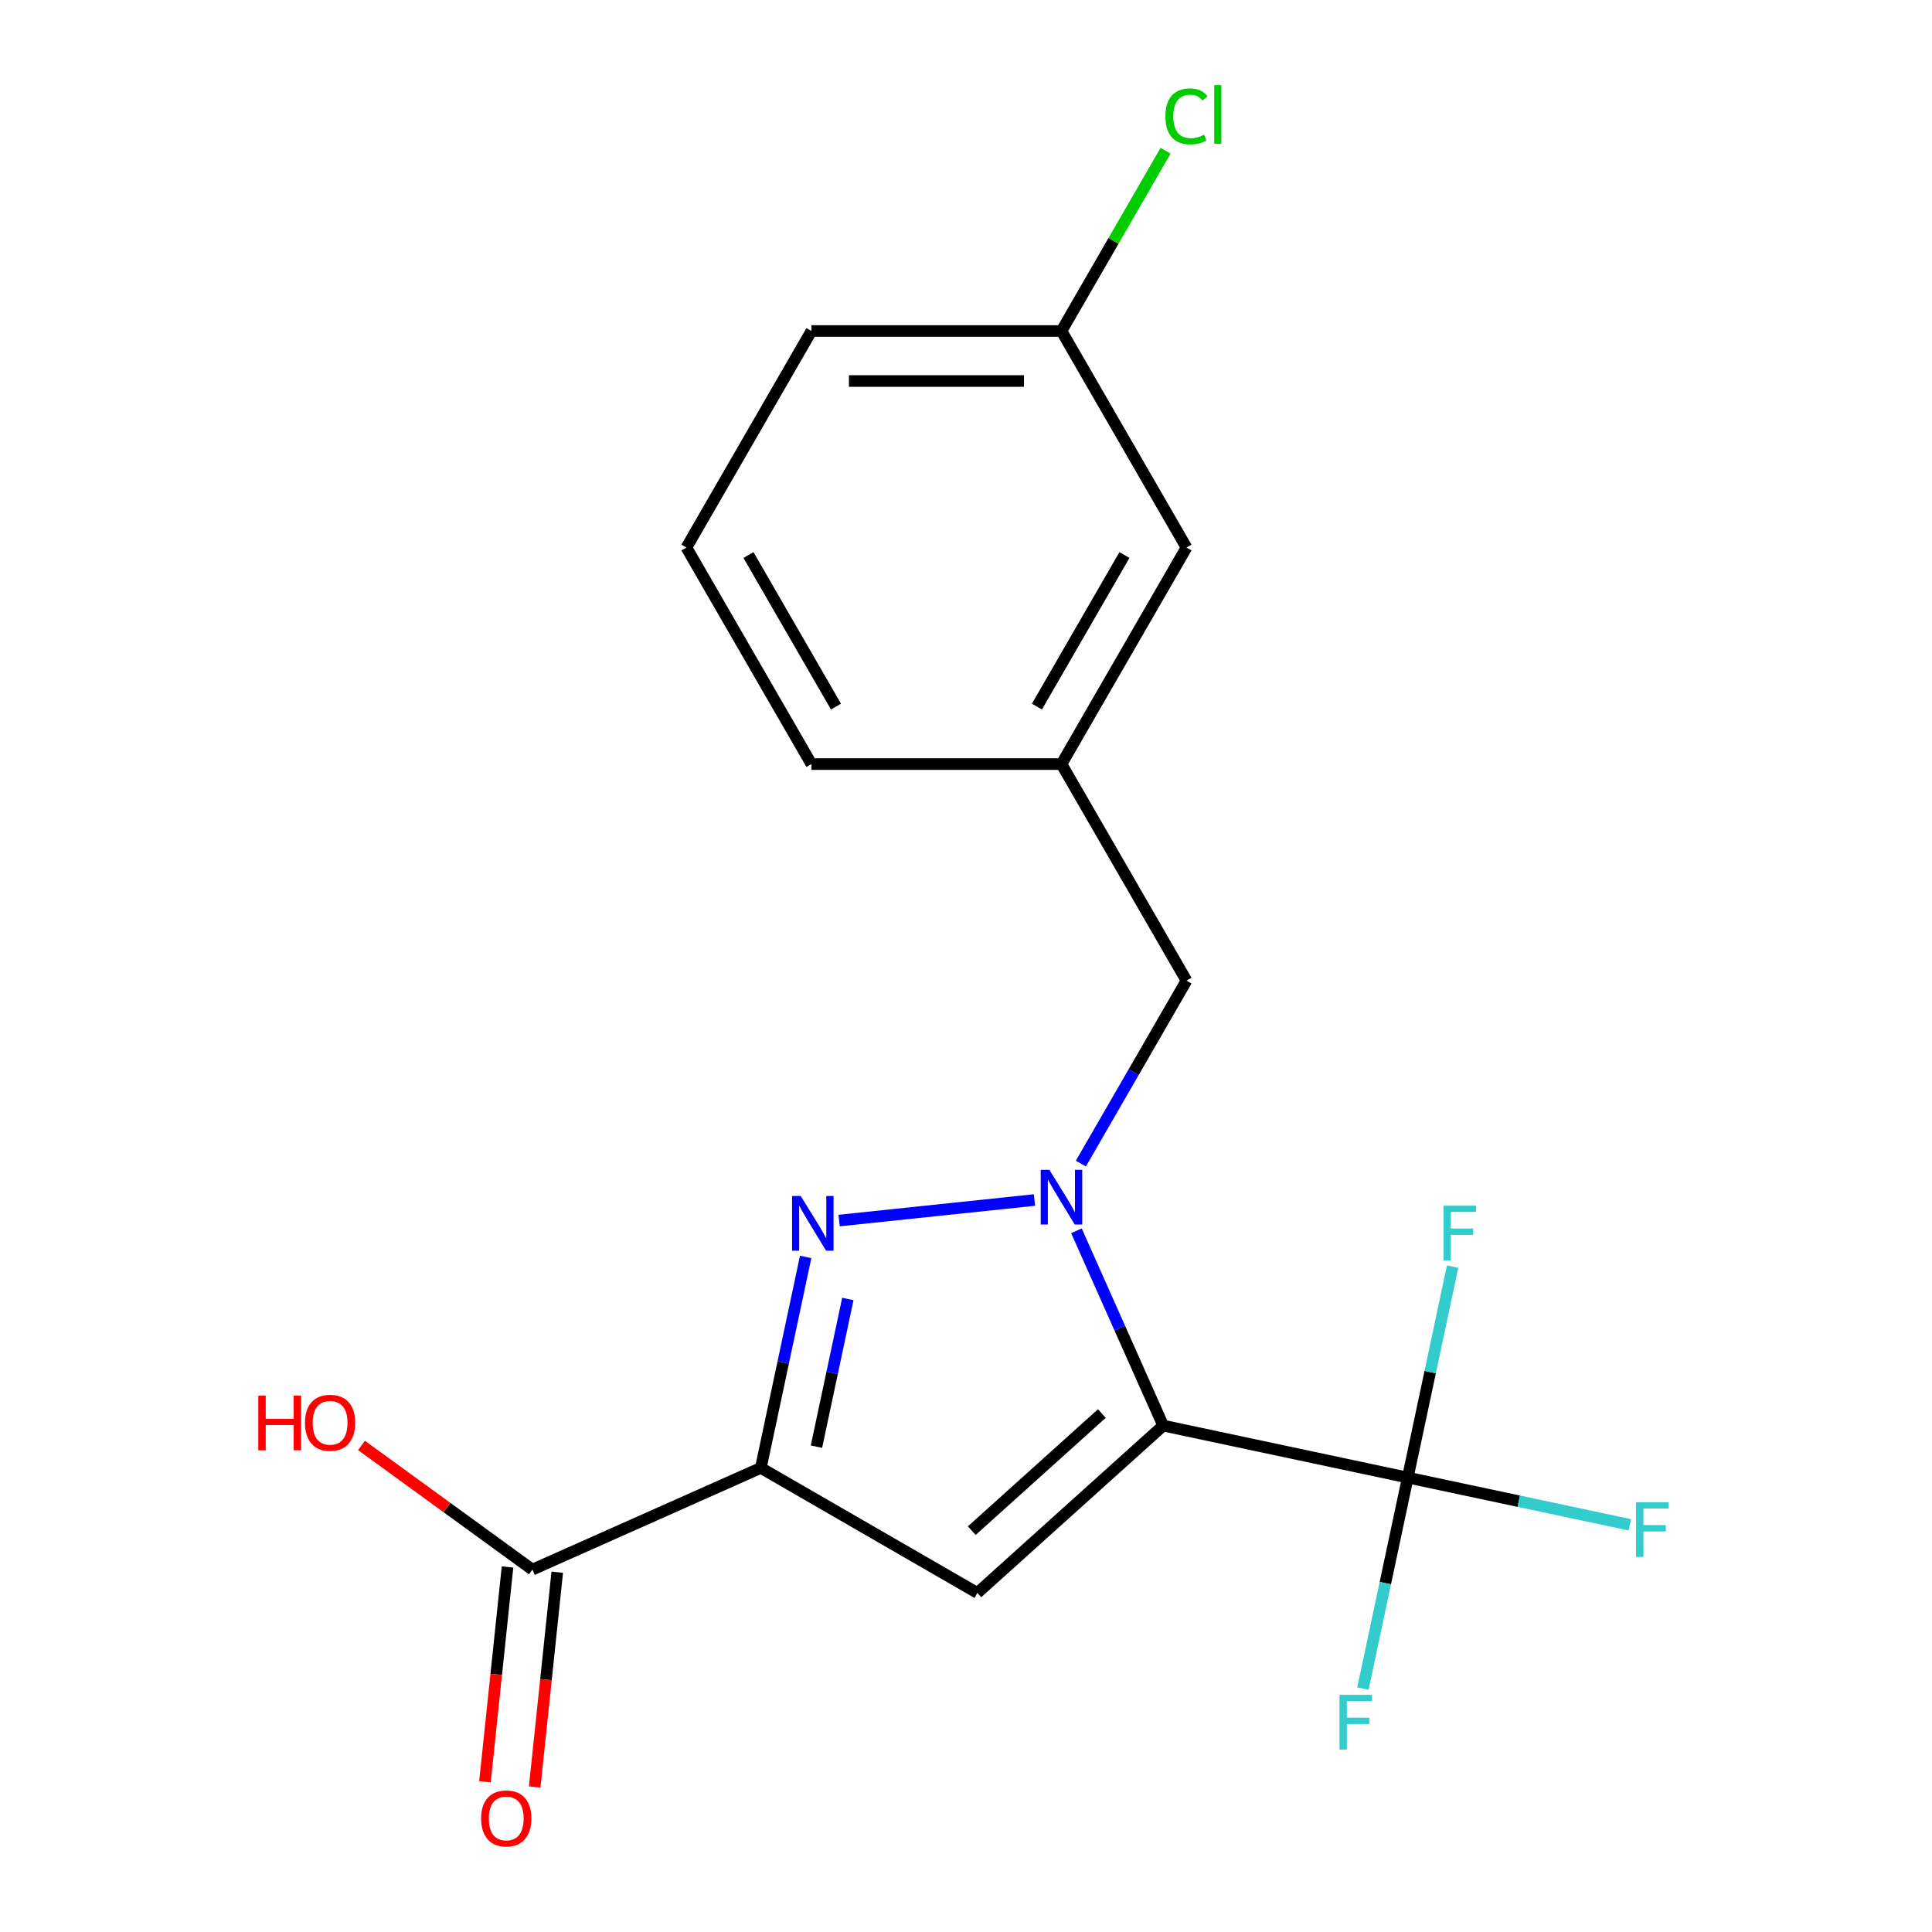 <?xml version='1.0' encoding='iso-8859-1'?>
<svg version='1.1' baseProfile='full'
              xmlns='http://www.w3.org/2000/svg'
                      xmlns:rdkit='http://www.rdkit.org/xml'
                      xmlns:xlink='http://www.w3.org/1999/xlink'
                  xml:space='preserve'
width='1000px' height='1000px' viewBox='0 0 1000 1000'>
<!-- END OF HEADER -->
<rect style='opacity:1.0;fill:#FFFFFF;stroke:none' width='1000' height='1000' x='0' y='0'> </rect>
<path class='bond-0' d='M 602.059,737.894 L 579.611,687.475' style='fill:none;fill-rule:evenodd;stroke:#000000;stroke-width:6px;stroke-linecap:butt;stroke-linejoin:miter;stroke-opacity:1' />
<path class='bond-0' d='M 579.611,687.475 L 557.163,637.056' style='fill:none;fill-rule:evenodd;stroke:#0000FF;stroke-width:6px;stroke-linecap:butt;stroke-linejoin:miter;stroke-opacity:1' />
<path class='bond-3' d='M 602.059,737.894 L 505.879,824.495' style='fill:none;fill-rule:evenodd;stroke:#000000;stroke-width:6px;stroke-linecap:butt;stroke-linejoin:miter;stroke-opacity:1' />
<path class='bond-3' d='M 570.312,731.649 L 502.986,792.269' style='fill:none;fill-rule:evenodd;stroke:#000000;stroke-width:6px;stroke-linecap:butt;stroke-linejoin:miter;stroke-opacity:1' />
<path class='bond-4' d='M 602.059,737.894 L 728.654,764.803' style='fill:none;fill-rule:evenodd;stroke:#000000;stroke-width:6px;stroke-linecap:butt;stroke-linejoin:miter;stroke-opacity:1' />
<path class='bond-2' d='M 535.442,621.13 L 434.328,631.757' style='fill:none;fill-rule:evenodd;stroke:#0000FF;stroke-width:6px;stroke-linecap:butt;stroke-linejoin:miter;stroke-opacity:1' />
<path class='bond-6' d='M 559.461,602.265 L 586.795,554.921' style='fill:none;fill-rule:evenodd;stroke:#0000FF;stroke-width:6px;stroke-linecap:butt;stroke-linejoin:miter;stroke-opacity:1' />
<path class='bond-6' d='M 586.795,554.921 L 614.129,507.577' style='fill:none;fill-rule:evenodd;stroke:#000000;stroke-width:6px;stroke-linecap:butt;stroke-linejoin:miter;stroke-opacity:1' />
<path class='bond-1' d='M 393.795,759.784 L 505.879,824.495' style='fill:none;fill-rule:evenodd;stroke:#000000;stroke-width:6px;stroke-linecap:butt;stroke-linejoin:miter;stroke-opacity:1' />
<path class='bond-5' d='M 393.795,759.784 L 275.561,812.425' style='fill:none;fill-rule:evenodd;stroke:#000000;stroke-width:6px;stroke-linecap:butt;stroke-linejoin:miter;stroke-opacity:1' />
<path class='bond-19' d='M 393.795,759.784 L 405.401,705.184' style='fill:none;fill-rule:evenodd;stroke:#000000;stroke-width:6px;stroke-linecap:butt;stroke-linejoin:miter;stroke-opacity:1' />
<path class='bond-19' d='M 405.401,705.184 L 417.006,650.585' style='fill:none;fill-rule:evenodd;stroke:#0000FF;stroke-width:6px;stroke-linecap:butt;stroke-linejoin:miter;stroke-opacity:1' />
<path class='bond-19' d='M 422.596,748.786 L 430.72,710.566' style='fill:none;fill-rule:evenodd;stroke:#000000;stroke-width:6px;stroke-linecap:butt;stroke-linejoin:miter;stroke-opacity:1' />
<path class='bond-19' d='M 430.72,710.566 L 438.844,672.346' style='fill:none;fill-rule:evenodd;stroke:#0000FF;stroke-width:6px;stroke-linecap:butt;stroke-linejoin:miter;stroke-opacity:1' />
<path class='bond-9' d='M 728.654,764.803 L 786.123,777.019' style='fill:none;fill-rule:evenodd;stroke:#000000;stroke-width:6px;stroke-linecap:butt;stroke-linejoin:miter;stroke-opacity:1' />
<path class='bond-9' d='M 786.123,777.019 L 843.593,789.234' style='fill:none;fill-rule:evenodd;stroke:#33CCCC;stroke-width:6px;stroke-linecap:butt;stroke-linejoin:miter;stroke-opacity:1' />
<path class='bond-10' d='M 728.654,764.803 L 717.048,819.403' style='fill:none;fill-rule:evenodd;stroke:#000000;stroke-width:6px;stroke-linecap:butt;stroke-linejoin:miter;stroke-opacity:1' />
<path class='bond-10' d='M 717.048,819.403 L 705.443,874.002' style='fill:none;fill-rule:evenodd;stroke:#33CCCC;stroke-width:6px;stroke-linecap:butt;stroke-linejoin:miter;stroke-opacity:1' />
<path class='bond-11' d='M 728.654,764.803 L 740.259,710.203' style='fill:none;fill-rule:evenodd;stroke:#000000;stroke-width:6px;stroke-linecap:butt;stroke-linejoin:miter;stroke-opacity:1' />
<path class='bond-11' d='M 740.259,710.203 L 751.865,655.604' style='fill:none;fill-rule:evenodd;stroke:#33CCCC;stroke-width:6px;stroke-linecap:butt;stroke-linejoin:miter;stroke-opacity:1' />
<path class='bond-7' d='M 262.69,811.072 L 256.848,866.651' style='fill:none;fill-rule:evenodd;stroke:#000000;stroke-width:6px;stroke-linecap:butt;stroke-linejoin:miter;stroke-opacity:1' />
<path class='bond-7' d='M 256.848,866.651 L 251.007,922.231' style='fill:none;fill-rule:evenodd;stroke:#FF0000;stroke-width:6px;stroke-linecap:butt;stroke-linejoin:miter;stroke-opacity:1' />
<path class='bond-7' d='M 288.433,813.778 L 282.591,869.357' style='fill:none;fill-rule:evenodd;stroke:#000000;stroke-width:6px;stroke-linecap:butt;stroke-linejoin:miter;stroke-opacity:1' />
<path class='bond-7' d='M 282.591,869.357 L 276.75,924.936' style='fill:none;fill-rule:evenodd;stroke:#FF0000;stroke-width:6px;stroke-linecap:butt;stroke-linejoin:miter;stroke-opacity:1' />
<path class='bond-12' d='M 275.561,812.425 L 231.327,780.286' style='fill:none;fill-rule:evenodd;stroke:#000000;stroke-width:6px;stroke-linecap:butt;stroke-linejoin:miter;stroke-opacity:1' />
<path class='bond-12' d='M 231.327,780.286 L 187.092,748.148' style='fill:none;fill-rule:evenodd;stroke:#FF0000;stroke-width:6px;stroke-linecap:butt;stroke-linejoin:miter;stroke-opacity:1' />
<path class='bond-8' d='M 614.129,507.577 L 549.418,395.493' style='fill:none;fill-rule:evenodd;stroke:#000000;stroke-width:6px;stroke-linecap:butt;stroke-linejoin:miter;stroke-opacity:1' />
<path class='bond-13' d='M 549.418,395.493 L 614.129,283.41' style='fill:none;fill-rule:evenodd;stroke:#000000;stroke-width:6px;stroke-linecap:butt;stroke-linejoin:miter;stroke-opacity:1' />
<path class='bond-13' d='M 536.708,365.739 L 582.006,287.28' style='fill:none;fill-rule:evenodd;stroke:#000000;stroke-width:6px;stroke-linecap:butt;stroke-linejoin:miter;stroke-opacity:1' />
<path class='bond-17' d='M 549.418,395.493 L 419.995,395.493' style='fill:none;fill-rule:evenodd;stroke:#000000;stroke-width:6px;stroke-linecap:butt;stroke-linejoin:miter;stroke-opacity:1' />
<path class='bond-14' d='M 614.129,283.41 L 549.418,171.326' style='fill:none;fill-rule:evenodd;stroke:#000000;stroke-width:6px;stroke-linecap:butt;stroke-linejoin:miter;stroke-opacity:1' />
<path class='bond-15' d='M 549.418,171.326 L 576.354,124.672' style='fill:none;fill-rule:evenodd;stroke:#000000;stroke-width:6px;stroke-linecap:butt;stroke-linejoin:miter;stroke-opacity:1' />
<path class='bond-15' d='M 576.354,124.672 L 603.289,78.018' style='fill:none;fill-rule:evenodd;stroke:#00CC00;stroke-width:6px;stroke-linecap:butt;stroke-linejoin:miter;stroke-opacity:1' />
<path class='bond-20' d='M 549.418,171.326 L 419.995,171.326' style='fill:none;fill-rule:evenodd;stroke:#000000;stroke-width:6px;stroke-linecap:butt;stroke-linejoin:miter;stroke-opacity:1' />
<path class='bond-20' d='M 530.004,197.211 L 439.408,197.211' style='fill:none;fill-rule:evenodd;stroke:#000000;stroke-width:6px;stroke-linecap:butt;stroke-linejoin:miter;stroke-opacity:1' />
<path class='bond-16' d='M 355.283,283.41 L 419.995,395.493' style='fill:none;fill-rule:evenodd;stroke:#000000;stroke-width:6px;stroke-linecap:butt;stroke-linejoin:miter;stroke-opacity:1' />
<path class='bond-16' d='M 387.407,287.28 L 432.705,365.739' style='fill:none;fill-rule:evenodd;stroke:#000000;stroke-width:6px;stroke-linecap:butt;stroke-linejoin:miter;stroke-opacity:1' />
<path class='bond-18' d='M 355.283,283.41 L 419.995,171.326' style='fill:none;fill-rule:evenodd;stroke:#000000;stroke-width:6px;stroke-linecap:butt;stroke-linejoin:miter;stroke-opacity:1' />
<path  class='atom-1' d='M 543.158 605.501
L 552.438 620.501
Q 553.358 621.981, 554.838 624.661
Q 556.318 627.341, 556.398 627.501
L 556.398 605.501
L 560.158 605.501
L 560.158 633.821
L 556.278 633.821
L 546.318 617.421
Q 545.158 615.501, 543.918 613.301
Q 542.718 611.101, 542.358 610.421
L 542.358 633.821
L 538.678 633.821
L 538.678 605.501
L 543.158 605.501
' fill='#0000FF'/>
<path  class='atom-3' d='M 414.444 619.029
L 423.724 634.029
Q 424.644 635.509, 426.124 638.189
Q 427.604 640.869, 427.684 641.029
L 427.684 619.029
L 431.444 619.029
L 431.444 647.349
L 427.564 647.349
L 417.604 630.949
Q 416.444 629.029, 415.204 626.829
Q 414.004 624.629, 413.644 623.949
L 413.644 647.349
L 409.964 647.349
L 409.964 619.029
L 414.444 619.029
' fill='#0000FF'/>
<path  class='atom-8' d='M 249.033 941.219
Q 249.033 934.419, 252.393 930.619
Q 255.753 926.819, 262.033 926.819
Q 268.313 926.819, 271.673 930.619
Q 275.033 934.419, 275.033 941.219
Q 275.033 948.099, 271.633 952.019
Q 268.233 955.899, 262.033 955.899
Q 255.793 955.899, 252.393 952.019
Q 249.033 948.139, 249.033 941.219
M 262.033 952.699
Q 266.353 952.699, 268.673 949.819
Q 271.033 946.899, 271.033 941.219
Q 271.033 935.659, 268.673 932.859
Q 266.353 930.019, 262.033 930.019
Q 257.713 930.019, 255.353 932.819
Q 253.033 935.619, 253.033 941.219
Q 253.033 946.939, 255.353 949.819
Q 257.713 952.699, 262.033 952.699
' fill='#FF0000'/>
<path  class='atom-10' d='M 846.829 777.552
L 863.669 777.552
L 863.669 780.792
L 850.629 780.792
L 850.629 789.392
L 862.229 789.392
L 862.229 792.672
L 850.629 792.672
L 850.629 805.872
L 846.829 805.872
L 846.829 777.552
' fill='#33CCCC'/>
<path  class='atom-11' d='M 693.325 877.238
L 710.165 877.238
L 710.165 880.478
L 697.125 880.478
L 697.125 889.078
L 708.725 889.078
L 708.725 892.358
L 697.125 892.358
L 697.125 905.558
L 693.325 905.558
L 693.325 877.238
' fill='#33CCCC'/>
<path  class='atom-12' d='M 747.142 624.048
L 763.982 624.048
L 763.982 627.288
L 750.942 627.288
L 750.942 635.888
L 762.542 635.888
L 762.542 639.168
L 750.942 639.168
L 750.942 652.368
L 747.142 652.368
L 747.142 624.048
' fill='#33CCCC'/>
<path  class='atom-13' d='M 133.696 722.352
L 137.536 722.352
L 137.536 734.392
L 152.016 734.392
L 152.016 722.352
L 155.856 722.352
L 155.856 750.672
L 152.016 750.672
L 152.016 737.592
L 137.536 737.592
L 137.536 750.672
L 133.696 750.672
L 133.696 722.352
' fill='#FF0000'/>
<path  class='atom-13' d='M 157.856 736.432
Q 157.856 729.632, 161.216 725.832
Q 164.576 722.032, 170.856 722.032
Q 177.136 722.032, 180.496 725.832
Q 183.856 729.632, 183.856 736.432
Q 183.856 743.312, 180.456 747.232
Q 177.056 751.112, 170.856 751.112
Q 164.616 751.112, 161.216 747.232
Q 157.856 743.352, 157.856 736.432
M 170.856 747.912
Q 175.176 747.912, 177.496 745.032
Q 179.856 742.112, 179.856 736.432
Q 179.856 730.872, 177.496 728.072
Q 175.176 725.232, 170.856 725.232
Q 166.536 725.232, 164.176 728.032
Q 161.856 730.832, 161.856 736.432
Q 161.856 742.152, 164.176 745.032
Q 166.536 747.912, 170.856 747.912
' fill='#FF0000'/>
<path  class='atom-16' d='M 603.209 60.222
Q 603.209 53.182, 606.489 49.502
Q 609.809 45.782, 616.089 45.782
Q 621.929 45.782, 625.049 49.903
L 622.409 52.062
Q 620.129 49.062, 616.089 49.062
Q 611.809 49.062, 609.529 51.943
Q 607.289 54.782, 607.289 60.222
Q 607.289 65.823, 609.609 68.703
Q 611.969 71.582, 616.529 71.582
Q 619.649 71.582, 623.289 69.703
L 624.409 72.703
Q 622.929 73.662, 620.689 74.222
Q 618.449 74.782, 615.969 74.782
Q 609.809 74.782, 606.489 71.022
Q 603.209 67.263, 603.209 60.222
' fill='#00CC00'/>
<path  class='atom-16' d='M 628.489 44.062
L 632.169 44.062
L 632.169 74.422
L 628.489 74.422
L 628.489 44.062
' fill='#00CC00'/>
</svg>
